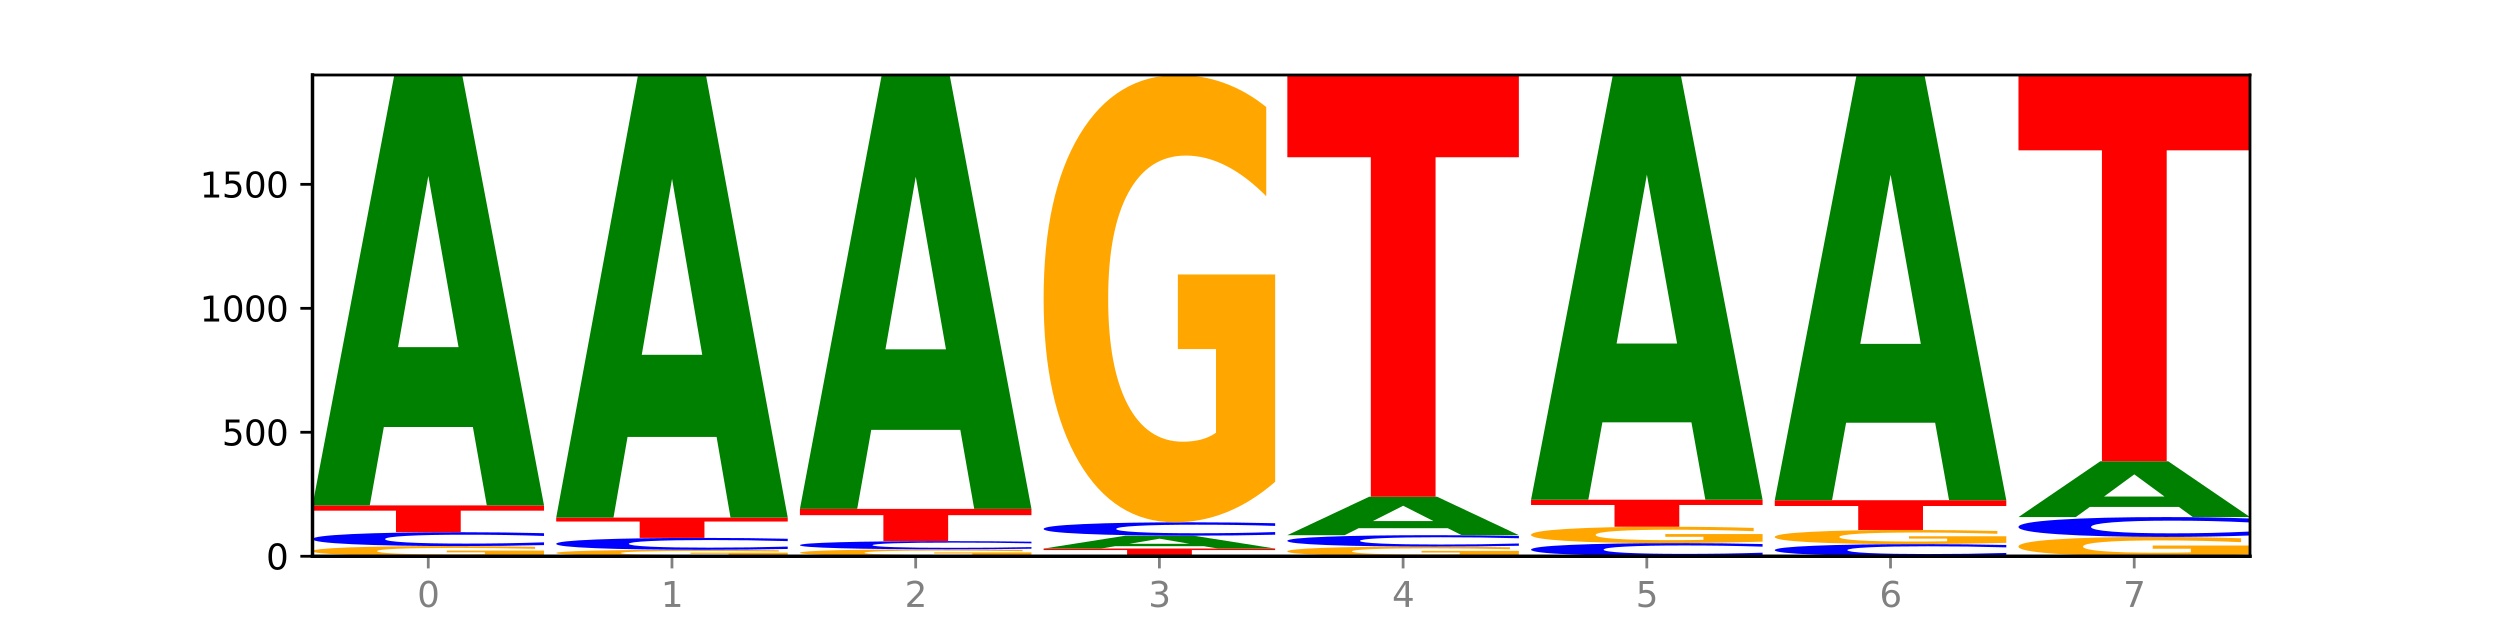 <?xml version="1.0" encoding="utf-8" standalone="no"?>
<!DOCTYPE svg PUBLIC "-//W3C//DTD SVG 1.1//EN"
  "http://www.w3.org/Graphics/SVG/1.1/DTD/svg11.dtd">
<svg xmlns:xlink="http://www.w3.org/1999/xlink" width="720pt" height="180pt" viewBox="0 0 720 180" xmlns="http://www.w3.org/2000/svg" version="1.1">
 <defs>
  <style type="text/css">*{stroke-linejoin: round; stroke-linecap: butt}</style>
 </defs>
 <g id="figure_1">
  <g id="patch_1">
   <path d="M 0 180 
L 720 180 
L 720 0 
L 0 0 
z
" style="fill: #ffffff"/>
  </g>
  <g id="axes_1">
   <g id="patch_2">
    <path d="M 90 160.2 
L 648 160.2 
L 648 21.6 
L 90 21.6 
z
" style="fill: #ffffff"/>
   </g>
   <g id="line2d_1">
    <path d="M 90 160.2 
L 648 160.2 
" clip-path="url(#p147b657d28)" style="fill: none; stroke: #000000; stroke-width: 0.5; stroke-linecap: square"/>
   </g>
   <g id="patch_3">
    <path d="M 156.679 159.935 
Q 149.955 160.068 142.722 160.134 
Q 135.489 160.2 127.778 160.2 
Q 110.353 160.2 100.177 159.806 
Q 90 159.411 90 158.737 
Q 90 158.055 100.356 157.664 
Q 110.727 157.272 128.764 157.272 
Q 135.713 157.272 142.079 157.326 
Q 148.46 157.378 154.109 157.482 
L 154.109 158.066 
Q 148.281 157.932 142.513 157.866 
Q 136.744 157.8 130.946 157.8 
Q 120.216 157.8 114.403 158.043 
Q 108.59 158.285 108.59 158.737 
Q 108.59 159.185 114.194 159.429 
Q 119.798 159.673 130.109 159.673 
Q 132.919 159.673 135.325 159.659 
Q 137.731 159.644 139.643 159.614 
L 139.643 159.066 
L 128.66 159.066 
L 128.66 158.578 
L 156.679 158.578 
L 156.679 159.935 
z
" clip-path="url(#p147b657d28)" style="fill: #ffa600"/>
   </g>
   <g id="patch_4">
    <path d="M 156.679 156.986 
Q 151.102 157.128 145.07 157.2 
Q 139.039 157.272 132.47 157.272 
Q 112.882 157.272 101.441 156.734 
Q 90 156.195 90 155.274 
Q 90 154.35 101.441 153.812 
Q 112.882 153.274 132.47 153.274 
Q 139.039 153.274 145.07 153.346 
Q 151.102 153.418 156.679 153.56 
L 156.679 154.357 
Q 151.051 154.169 145.591 154.081 
Q 140.131 153.994 134.1 153.994 
Q 123.281 153.994 117.082 154.335 
Q 110.899 154.675 110.899 155.274 
Q 110.899 155.871 117.082 156.212 
Q 123.281 156.552 134.1 156.552 
Q 140.131 156.552 145.591 156.464 
Q 151.051 156.376 156.679 156.188 
L 156.679 156.986 
z
" clip-path="url(#p147b657d28)" style="fill: #0000ff"/>
   </g>
   <g id="patch_5">
    <path d="M 90 145.562 
L 156.679 145.562 
L 156.679 147.066 
L 132.69 147.066 
L 132.69 153.274 
L 114.036 153.274 
L 114.036 147.066 
L 90 147.066 
L 90 145.562 
z
" clip-path="url(#p147b657d28)" style="fill: #ff0000"/>
   </g>
   <g id="patch_6">
    <path d="M 136.189 122.98 
L 110.545 122.98 
L 106.496 145.562 
L 90 145.562 
L 113.558 21.6 
L 133.121 21.6 
L 156.679 145.562 
L 140.197 145.562 
L 136.189 122.98 
z
M 114.635 99.973 
L 132.058 99.973 
L 123.36 50.664 
L 114.635 99.973 
z
" clip-path="url(#p147b657d28)" style="fill: #008000"/>
   </g>
   <g id="patch_7">
    <path d="M 226.868 160.032 
Q 220.143 160.116 212.91 160.158 
Q 205.678 160.2 197.967 160.2 
Q 180.542 160.2 170.365 159.95 
Q 160.189 159.7 160.189 159.272 
Q 160.189 158.84 170.545 158.592 
Q 180.916 158.343 198.953 158.343 
Q 205.902 158.343 212.268 158.377 
Q 218.649 158.411 224.298 158.477 
L 224.298 158.847 
Q 218.47 158.762 212.701 158.72 
Q 206.933 158.678 201.135 158.678 
Q 190.405 158.678 184.592 158.832 
Q 178.779 158.986 178.779 159.272 
Q 178.779 159.556 184.383 159.711 
Q 189.987 159.866 200.298 159.866 
Q 203.107 159.866 205.513 159.857 
Q 207.919 159.848 209.832 159.828 
L 209.832 159.481 
L 198.848 159.481 
L 198.848 159.171 
L 226.868 159.171 
L 226.868 160.032 
z
" clip-path="url(#p147b657d28)" style="fill: #ffa600"/>
   </g>
   <g id="patch_8">
    <path d="M 226.868 158.098 
Q 221.29 158.22 215.259 158.281 
Q 209.228 158.343 202.659 158.343 
Q 183.07 158.343 171.629 157.882 
Q 160.189 157.42 160.189 156.631 
Q 160.189 155.838 171.629 155.378 
Q 183.07 154.916 202.659 154.916 
Q 209.228 154.916 215.259 154.978 
Q 221.29 155.04 226.868 155.162 
L 226.868 155.845 
Q 221.24 155.683 215.78 155.608 
Q 210.32 155.533 204.289 155.533 
Q 193.47 155.533 187.27 155.826 
Q 181.088 156.117 181.088 156.631 
Q 181.088 157.142 187.27 157.434 
Q 193.47 157.726 204.289 157.726 
Q 210.32 157.726 215.78 157.651 
Q 221.24 157.575 226.868 157.414 
L 226.868 158.098 
z
" clip-path="url(#p147b657d28)" style="fill: #0000ff"/>
   </g>
   <g id="patch_9">
    <path d="M 160.189 149.061 
L 226.868 149.061 
L 226.868 150.203 
L 202.879 150.203 
L 202.879 154.916 
L 184.224 154.916 
L 184.224 150.203 
L 160.189 150.203 
L 160.189 149.061 
z
" clip-path="url(#p147b657d28)" style="fill: #ff0000"/>
   </g>
   <g id="patch_10">
    <path d="M 206.377 125.841 
L 180.734 125.841 
L 176.685 149.061 
L 160.189 149.061 
L 183.747 21.6 
L 203.31 21.6 
L 226.868 149.061 
L 210.386 149.061 
L 206.377 125.841 
z
M 184.824 102.185 
L 202.247 102.185 
L 193.549 51.485 
L 184.824 102.185 
z
" clip-path="url(#p147b657d28)" style="fill: #008000"/>
   </g>
   <g id="patch_11">
    <path d="M 297.057 160.019 
Q 290.332 160.11 283.099 160.155 
Q 275.866 160.2 268.155 160.2 
Q 250.731 160.2 240.554 159.931 
Q 230.377 159.661 230.377 159.201 
Q 230.377 158.735 240.733 158.468 
Q 251.104 158.201 269.142 158.201 
Q 276.09 158.201 282.457 158.237 
Q 288.838 158.273 294.486 158.344 
L 294.486 158.742 
Q 288.658 158.651 282.89 158.606 
Q 277.122 158.561 271.323 158.561 
Q 260.594 158.561 254.781 158.727 
Q 248.967 158.892 248.967 159.201 
Q 248.967 159.507 254.571 159.673 
Q 260.175 159.84 270.487 159.84 
Q 273.296 159.84 275.702 159.83 
Q 278.108 159.82 280.021 159.8 
L 280.021 159.426 
L 269.037 159.426 
L 269.037 159.092 
L 297.057 159.092 
L 297.057 160.019 
z
" clip-path="url(#p147b657d28)" style="fill: #ffa600"/>
   </g>
   <g id="patch_12">
    <path d="M 297.057 158.032 
Q 291.479 158.115 285.448 158.158 
Q 279.417 158.201 272.848 158.201 
Q 253.259 158.201 241.818 157.883 
Q 230.377 157.566 230.377 157.023 
Q 230.377 156.478 241.818 156.162 
Q 253.259 155.844 272.848 155.844 
Q 279.417 155.844 285.448 155.887 
Q 291.479 155.929 297.057 156.013 
L 297.057 156.483 
Q 291.429 156.372 285.969 156.32 
Q 280.509 156.269 274.477 156.269 
Q 263.658 156.269 257.459 156.47 
Q 251.277 156.67 251.277 157.023 
Q 251.277 157.375 257.459 157.576 
Q 263.658 157.776 274.477 157.776 
Q 280.509 157.776 285.969 157.725 
Q 291.429 157.672 297.057 157.561 
L 297.057 158.032 
z
" clip-path="url(#p147b657d28)" style="fill: #0000ff"/>
   </g>
   <g id="patch_13">
    <path d="M 230.377 146.561 
L 297.057 146.561 
L 297.057 148.372 
L 273.068 148.372 
L 273.068 155.844 
L 254.413 155.844 
L 254.413 148.372 
L 230.377 148.372 
L 230.377 146.561 
z
" clip-path="url(#p147b657d28)" style="fill: #ff0000"/>
   </g>
   <g id="patch_14">
    <path d="M 276.566 123.797 
L 250.922 123.797 
L 246.873 146.561 
L 230.377 146.561 
L 253.935 21.6 
L 273.499 21.6 
L 297.057 146.561 
L 280.574 146.561 
L 276.566 123.797 
z
M 255.012 100.605 
L 272.435 100.605 
L 263.737 50.899 
L 255.012 100.605 
z
" clip-path="url(#p147b657d28)" style="fill: #008000"/>
   </g>
   <g id="patch_15">
    <path d="M 300.566 157.986 
L 367.245 157.986 
L 367.245 158.418 
L 343.256 158.418 
L 343.256 160.2 
L 324.602 160.2 
L 324.602 158.418 
L 300.566 158.418 
L 300.566 157.986 
z
" clip-path="url(#p147b657d28)" style="fill: #ff0000"/>
   </g>
   <g id="patch_16">
    <path d="M 346.755 157.31 
L 321.111 157.31 
L 317.062 157.986 
L 300.566 157.986 
L 324.124 154.273 
L 343.687 154.273 
L 367.245 157.986 
L 350.763 157.986 
L 346.755 157.31 
z
M 325.201 156.621 
L 342.624 156.621 
L 333.926 155.144 
L 325.201 156.621 
z
" clip-path="url(#p147b657d28)" style="fill: #008000"/>
   </g>
   <g id="patch_17">
    <path d="M 367.245 153.997 
Q 361.668 154.134 355.636 154.203 
Q 349.605 154.273 343.036 154.273 
Q 323.448 154.273 312.007 153.754 
Q 300.566 153.235 300.566 152.346 
Q 300.566 151.455 312.007 150.937 
Q 323.448 150.417 343.036 150.417 
Q 349.605 150.417 355.636 150.487 
Q 361.668 150.557 367.245 150.694 
L 367.245 151.462 
Q 361.617 151.281 356.157 151.196 
Q 350.697 151.112 344.666 151.112 
Q 333.847 151.112 327.648 151.441 
Q 321.465 151.769 321.465 152.346 
Q 321.465 152.922 327.648 153.251 
Q 333.847 153.579 344.666 153.579 
Q 350.697 153.579 356.157 153.494 
Q 361.617 153.409 367.245 153.227 
L 367.245 153.997 
z
" clip-path="url(#p147b657d28)" style="fill: #0000ff"/>
   </g>
   <g id="patch_18">
    <path d="M 367.245 138.762 
Q 360.521 144.59 353.288 147.517 
Q 346.055 150.417 338.344 150.417 
Q 320.919 150.417 310.743 133.068 
Q 300.566 115.718 300.566 86.049 
Q 300.566 56.033 310.922 38.816 
Q 321.293 21.6 339.33 21.6 
Q 346.279 21.6 352.645 23.942 
Q 359.026 26.257 364.675 30.834 
L 364.675 56.512 
Q 358.847 50.631 353.079 47.731 
Q 347.31 44.804 341.512 44.804 
Q 330.782 44.804 324.969 55.501 
Q 319.156 66.171 319.156 86.049 
Q 319.156 105.74 324.76 116.49 
Q 330.364 127.214 340.675 127.214 
Q 343.485 127.214 345.891 126.602 
Q 348.297 125.963 350.209 124.633 
L 350.209 100.524 
L 339.226 100.524 
L 339.226 79.05 
L 367.245 79.05 
L 367.245 138.762 
z
" clip-path="url(#p147b657d28)" style="fill: #ffa600"/>
   </g>
   <g id="patch_19">
    <path d="M 437.434 159.948 
Q 430.709 160.074 423.476 160.137 
Q 416.244 160.2 408.533 160.2 
Q 391.108 160.2 380.931 159.825 
Q 370.755 159.45 370.755 158.808 
Q 370.755 158.16 381.111 157.787 
Q 391.482 157.415 409.519 157.415 
Q 416.468 157.415 422.834 157.466 
Q 429.215 157.516 434.864 157.615 
L 434.864 158.17 
Q 429.036 158.043 423.267 157.98 
Q 417.499 157.917 411.701 157.917 
Q 400.971 157.917 395.158 158.148 
Q 389.345 158.379 389.345 158.808 
Q 389.345 159.234 394.949 159.467 
Q 400.553 159.698 410.864 159.698 
Q 413.673 159.698 416.079 159.685 
Q 418.485 159.671 420.398 159.643 
L 420.398 159.121 
L 409.414 159.121 
L 409.414 158.657 
L 437.434 158.657 
L 437.434 159.948 
z
" clip-path="url(#p147b657d28)" style="fill: #ffa600"/>
   </g>
   <g id="patch_20">
    <path d="M 437.434 157.18 
Q 431.856 157.296 425.825 157.355 
Q 419.794 157.415 413.225 157.415 
Q 393.636 157.415 382.196 156.973 
Q 370.755 156.53 370.755 155.774 
Q 370.755 155.015 382.196 154.573 
Q 393.636 154.13 413.225 154.13 
Q 419.794 154.13 425.825 154.19 
Q 431.856 154.249 437.434 154.366 
L 437.434 155.021 
Q 431.806 154.866 426.346 154.794 
Q 420.886 154.722 414.855 154.722 
Q 404.036 154.722 397.836 155.002 
Q 391.654 155.282 391.654 155.774 
Q 391.654 156.264 397.836 156.544 
Q 404.036 156.823 414.855 156.823 
Q 420.886 156.823 426.346 156.752 
Q 431.806 156.679 437.434 156.524 
L 437.434 157.18 
z
" clip-path="url(#p147b657d28)" style="fill: #0000ff"/>
   </g>
   <g id="patch_21">
    <path d="M 416.943 152.114 
L 391.3 152.114 
L 387.251 154.13 
L 370.755 154.13 
L 394.313 143.062 
L 413.876 143.062 
L 437.434 154.13 
L 420.952 154.13 
L 416.943 152.114 
z
M 395.39 150.06 
L 412.813 150.06 
L 404.115 145.657 
L 395.39 150.06 
z
" clip-path="url(#p147b657d28)" style="fill: #008000"/>
   </g>
   <g id="patch_22">
    <path d="M 370.755 21.6 
L 437.434 21.6 
L 437.434 45.289 
L 413.445 45.289 
L 413.445 143.062 
L 394.79 143.062 
L 394.79 45.289 
L 370.755 45.289 
L 370.755 21.6 
z
" clip-path="url(#p147b657d28)" style="fill: #ff0000"/>
   </g>
   <g id="patch_23">
    <path d="M 507.623 159.929 
Q 502.045 160.063 496.014 160.131 
Q 489.983 160.2 483.414 160.2 
Q 463.825 160.2 452.384 159.69 
Q 440.943 159.181 440.943 158.309 
Q 440.943 157.434 452.384 156.925 
Q 463.825 156.415 483.414 156.415 
Q 489.983 156.415 496.014 156.484 
Q 502.045 156.552 507.623 156.687 
L 507.623 157.441 
Q 501.995 157.263 496.535 157.18 
Q 491.075 157.097 485.043 157.097 
Q 474.224 157.097 468.025 157.42 
Q 461.843 157.742 461.843 158.309 
Q 461.843 158.873 468.025 159.196 
Q 474.224 159.518 485.043 159.518 
Q 491.075 159.518 496.535 159.435 
Q 501.995 159.352 507.623 159.174 
L 507.623 159.929 
z
" clip-path="url(#p147b657d28)" style="fill: #0000ff"/>
   </g>
   <g id="patch_24">
    <path d="M 507.623 155.989 
Q 500.898 156.202 493.665 156.309 
Q 486.432 156.415 478.721 156.415 
Q 461.297 156.415 451.12 155.781 
Q 440.943 155.146 440.943 154.061 
Q 440.943 152.962 451.299 152.332 
Q 461.67 151.703 479.708 151.703 
Q 486.656 151.703 493.023 151.788 
Q 499.404 151.873 505.052 152.04 
L 505.052 152.98 
Q 499.224 152.765 493.456 152.659 
Q 487.688 152.552 481.889 152.552 
Q 471.16 152.552 465.347 152.943 
Q 459.533 153.333 459.533 154.061 
Q 459.533 154.781 465.137 155.174 
Q 470.741 155.567 481.053 155.567 
Q 483.862 155.567 486.268 155.544 
Q 488.674 155.521 490.587 155.472 
L 490.587 154.59 
L 479.603 154.59 
L 479.603 153.804 
L 507.623 153.804 
L 507.623 155.989 
z
" clip-path="url(#p147b657d28)" style="fill: #ffa600"/>
   </g>
   <g id="patch_25">
    <path d="M 440.943 143.919 
L 507.623 143.919 
L 507.623 145.437 
L 483.634 145.437 
L 483.634 151.703 
L 464.979 151.703 
L 464.979 145.437 
L 440.943 145.437 
L 440.943 143.919 
z
" clip-path="url(#p147b657d28)" style="fill: #ff0000"/>
   </g>
   <g id="patch_26">
    <path d="M 487.132 121.637 
L 461.488 121.637 
L 457.439 143.919 
L 440.943 143.919 
L 464.501 21.6 
L 484.065 21.6 
L 507.623 143.919 
L 491.14 143.919 
L 487.132 121.637 
z
M 465.578 98.934 
L 483.001 98.934 
L 474.303 50.279 
L 465.578 98.934 
z
" clip-path="url(#p147b657d28)" style="fill: #008000"/>
   </g>
   <g id="patch_27">
    <path d="M 577.811 159.949 
Q 572.234 160.074 566.203 160.136 
Q 560.171 160.2 553.603 160.2 
Q 534.014 160.2 522.573 159.729 
Q 511.132 159.258 511.132 158.452 
Q 511.132 157.643 522.573 157.172 
Q 534.014 156.701 553.603 156.701 
Q 560.171 156.701 566.203 156.765 
Q 572.234 156.828 577.811 156.952 
L 577.811 157.649 
Q 572.183 157.485 566.723 157.408 
Q 561.263 157.331 555.232 157.331 
Q 544.413 157.331 538.214 157.63 
Q 532.031 157.928 532.031 158.452 
Q 532.031 158.973 538.214 159.272 
Q 544.413 159.57 555.232 159.57 
Q 561.263 159.57 566.723 159.493 
Q 572.183 159.416 577.811 159.251 
L 577.811 159.949 
z
" clip-path="url(#p147b657d28)" style="fill: #0000ff"/>
   </g>
   <g id="patch_28">
    <path d="M 577.811 156.333 
Q 571.087 156.517 563.854 156.609 
Q 556.621 156.701 548.91 156.701 
Q 531.486 156.701 521.309 156.153 
Q 511.132 155.605 511.132 154.667 
Q 511.132 153.719 521.488 153.175 
Q 531.859 152.631 549.896 152.631 
Q 556.845 152.631 563.211 152.705 
Q 569.592 152.778 575.241 152.923 
L 575.241 153.734 
Q 569.413 153.548 563.645 153.457 
Q 557.876 153.364 552.078 153.364 
Q 541.348 153.364 535.535 153.702 
Q 529.722 154.039 529.722 154.667 
Q 529.722 155.289 535.326 155.629 
Q 540.93 155.968 551.241 155.968 
Q 554.051 155.968 556.457 155.949 
Q 558.863 155.928 560.775 155.886 
L 560.775 155.125 
L 549.792 155.125 
L 549.792 154.446 
L 577.811 154.446 
L 577.811 156.333 
z
" clip-path="url(#p147b657d28)" style="fill: #ffa600"/>
   </g>
   <g id="patch_29">
    <path d="M 511.132 144.062 
L 577.811 144.062 
L 577.811 145.733 
L 553.822 145.733 
L 553.822 152.631 
L 535.168 152.631 
L 535.168 145.733 
L 511.132 145.733 
L 511.132 144.062 
z
" clip-path="url(#p147b657d28)" style="fill: #ff0000"/>
   </g>
   <g id="patch_30">
    <path d="M 557.321 121.753 
L 531.677 121.753 
L 527.628 144.062 
L 511.132 144.062 
L 534.69 21.6 
L 554.253 21.6 
L 577.811 144.062 
L 561.329 144.062 
L 557.321 121.753 
z
M 535.767 99.025 
L 553.19 99.025 
L 544.492 50.313 
L 535.767 99.025 
z
" clip-path="url(#p147b657d28)" style="fill: #008000"/>
   </g>
   <g id="patch_31">
    <path d="M 648 159.696 
Q 641.275 159.948 634.042 160.075 
Q 626.81 160.2 619.099 160.2 
Q 601.674 160.2 591.497 159.45 
Q 581.321 158.7 581.321 157.417 
Q 581.321 156.119 591.677 155.375 
Q 602.048 154.63 620.085 154.63 
Q 627.034 154.63 633.4 154.732 
Q 639.781 154.832 645.43 155.03 
L 645.43 156.14 
Q 639.602 155.886 633.833 155.76 
Q 628.065 155.634 622.267 155.634 
Q 611.537 155.634 605.724 156.096 
Q 599.911 156.557 599.911 157.417 
Q 599.911 158.268 605.515 158.733 
Q 611.119 159.197 621.43 159.197 
Q 624.239 159.197 626.645 159.17 
Q 629.051 159.143 630.964 159.085 
L 630.964 158.043 
L 619.98 158.043 
L 619.98 157.114 
L 648 157.114 
L 648 159.696 
z
" clip-path="url(#p147b657d28)" style="fill: #ffa600"/>
   </g>
   <g id="patch_32">
    <path d="M 648 154.221 
Q 642.422 154.424 636.391 154.526 
Q 630.36 154.63 623.791 154.63 
Q 604.202 154.63 592.762 153.861 
Q 581.321 153.092 581.321 151.776 
Q 581.321 150.455 592.762 149.687 
Q 604.202 148.918 623.791 148.918 
Q 630.36 148.918 636.391 149.022 
Q 642.422 149.124 648 149.327 
L 648 150.466 
Q 642.372 150.197 636.912 150.072 
Q 631.452 149.947 625.421 149.947 
Q 614.602 149.947 608.402 150.434 
Q 602.22 150.92 602.22 151.776 
Q 602.22 152.628 608.402 153.115 
Q 614.602 153.601 625.421 153.601 
Q 631.452 153.601 636.912 153.476 
Q 642.372 153.35 648 153.081 
L 648 154.221 
z
" clip-path="url(#p147b657d28)" style="fill: #0000ff"/>
   </g>
   <g id="patch_33">
    <path d="M 627.51 145.991 
L 601.866 145.991 
L 597.817 148.918 
L 581.321 148.918 
L 604.879 132.851 
L 624.442 132.851 
L 648 148.918 
L 631.518 148.918 
L 627.51 145.991 
z
M 605.956 143.009 
L 623.379 143.009 
L 614.681 136.618 
L 605.956 143.009 
z
" clip-path="url(#p147b657d28)" style="fill: #008000"/>
   </g>
   <g id="patch_34">
    <path d="M 581.321 21.6 
L 648 21.6 
L 648 43.297 
L 624.011 43.297 
L 624.011 132.851 
L 605.356 132.851 
L 605.356 43.297 
L 581.321 43.297 
L 581.321 21.6 
z
" clip-path="url(#p147b657d28)" style="fill: #ff0000"/>
   </g>
   <g id="matplotlib.axis_1">
    <g id="xtick_1">
     <g id="line2d_2">
      <defs>
       <path id="mf705c00c4e" d="M 0 0 
L 0 3.5 
" style="stroke: #808080; stroke-width: 0.8"/>
      </defs>
      <g>
       <use xlink:href="#mf705c00c4e" x="123.34" y="160.2" style="fill: #808080; stroke: #808080; stroke-width: 0.8"/>
      </g>
     </g>
     <g id="text_1">
      <!-- 0 -->
      <g style="fill: #808080" transform="translate(120.158 174.798) scale(0.1 -0.1)">
       <defs>
        <path id="DejaVuSans-30" d="M 2034 4250 
Q 1547 4250 1301 3770 
Q 1056 3291 1056 2328 
Q 1056 1369 1301 889 
Q 1547 409 2034 409 
Q 2525 409 2770 889 
Q 3016 1369 3016 2328 
Q 3016 3291 2770 3770 
Q 2525 4250 2034 4250 
z
M 2034 4750 
Q 2819 4750 3233 4129 
Q 3647 3509 3647 2328 
Q 3647 1150 3233 529 
Q 2819 -91 2034 -91 
Q 1250 -91 836 529 
Q 422 1150 422 2328 
Q 422 3509 836 4129 
Q 1250 4750 2034 4750 
z
" transform="scale(0.016)"/>
       </defs>
       <use xlink:href="#DejaVuSans-30"/>
      </g>
     </g>
    </g>
    <g id="xtick_2">
     <g id="line2d_3">
      <g>
       <use xlink:href="#mf705c00c4e" x="193.528" y="160.2" style="fill: #808080; stroke: #808080; stroke-width: 0.8"/>
      </g>
     </g>
     <g id="text_2">
      <!-- 1 -->
      <g style="fill: #808080" transform="translate(190.347 174.798) scale(0.1 -0.1)">
       <defs>
        <path id="DejaVuSans-31" d="M 794 531 
L 1825 531 
L 1825 4091 
L 703 3866 
L 703 4441 
L 1819 4666 
L 2450 4666 
L 2450 531 
L 3481 531 
L 3481 0 
L 794 0 
L 794 531 
z
" transform="scale(0.016)"/>
       </defs>
       <use xlink:href="#DejaVuSans-31"/>
      </g>
     </g>
    </g>
    <g id="xtick_3">
     <g id="line2d_4">
      <g>
       <use xlink:href="#mf705c00c4e" x="263.717" y="160.2" style="fill: #808080; stroke: #808080; stroke-width: 0.8"/>
      </g>
     </g>
     <g id="text_3">
      <!-- 2 -->
      <g style="fill: #808080" transform="translate(260.536 174.798) scale(0.1 -0.1)">
       <defs>
        <path id="DejaVuSans-32" d="M 1228 531 
L 3431 531 
L 3431 0 
L 469 0 
L 469 531 
Q 828 903 1448 1529 
Q 2069 2156 2228 2338 
Q 2531 2678 2651 2914 
Q 2772 3150 2772 3378 
Q 2772 3750 2511 3984 
Q 2250 4219 1831 4219 
Q 1534 4219 1204 4116 
Q 875 4013 500 3803 
L 500 4441 
Q 881 4594 1212 4672 
Q 1544 4750 1819 4750 
Q 2544 4750 2975 4387 
Q 3406 4025 3406 3419 
Q 3406 3131 3298 2873 
Q 3191 2616 2906 2266 
Q 2828 2175 2409 1742 
Q 1991 1309 1228 531 
z
" transform="scale(0.016)"/>
       </defs>
       <use xlink:href="#DejaVuSans-32"/>
      </g>
     </g>
    </g>
    <g id="xtick_4">
     <g id="line2d_5">
      <g>
       <use xlink:href="#mf705c00c4e" x="333.906" y="160.2" style="fill: #808080; stroke: #808080; stroke-width: 0.8"/>
      </g>
     </g>
     <g id="text_4">
      <!-- 3 -->
      <g style="fill: #808080" transform="translate(330.724 174.798) scale(0.1 -0.1)">
       <defs>
        <path id="DejaVuSans-33" d="M 2597 2516 
Q 3050 2419 3304 2112 
Q 3559 1806 3559 1356 
Q 3559 666 3084 287 
Q 2609 -91 1734 -91 
Q 1441 -91 1130 -33 
Q 819 25 488 141 
L 488 750 
Q 750 597 1062 519 
Q 1375 441 1716 441 
Q 2309 441 2620 675 
Q 2931 909 2931 1356 
Q 2931 1769 2642 2001 
Q 2353 2234 1838 2234 
L 1294 2234 
L 1294 2753 
L 1863 2753 
Q 2328 2753 2575 2939 
Q 2822 3125 2822 3475 
Q 2822 3834 2567 4026 
Q 2313 4219 1838 4219 
Q 1578 4219 1281 4162 
Q 984 4106 628 3988 
L 628 4550 
Q 988 4650 1302 4700 
Q 1616 4750 1894 4750 
Q 2613 4750 3031 4423 
Q 3450 4097 3450 3541 
Q 3450 3153 3228 2886 
Q 3006 2619 2597 2516 
z
" transform="scale(0.016)"/>
       </defs>
       <use xlink:href="#DejaVuSans-33"/>
      </g>
     </g>
    </g>
    <g id="xtick_5">
     <g id="line2d_6">
      <g>
       <use xlink:href="#mf705c00c4e" x="404.094" y="160.2" style="fill: #808080; stroke: #808080; stroke-width: 0.8"/>
      </g>
     </g>
     <g id="text_5">
      <!-- 4 -->
      <g style="fill: #808080" transform="translate(400.913 174.798) scale(0.1 -0.1)">
       <defs>
        <path id="DejaVuSans-34" d="M 2419 4116 
L 825 1625 
L 2419 1625 
L 2419 4116 
z
M 2253 4666 
L 3047 4666 
L 3047 1625 
L 3713 1625 
L 3713 1100 
L 3047 1100 
L 3047 0 
L 2419 0 
L 2419 1100 
L 313 1100 
L 313 1709 
L 2253 4666 
z
" transform="scale(0.016)"/>
       </defs>
       <use xlink:href="#DejaVuSans-34"/>
      </g>
     </g>
    </g>
    <g id="xtick_6">
     <g id="line2d_7">
      <g>
       <use xlink:href="#mf705c00c4e" x="474.283" y="160.2" style="fill: #808080; stroke: #808080; stroke-width: 0.8"/>
      </g>
     </g>
     <g id="text_6">
      <!-- 5 -->
      <g style="fill: #808080" transform="translate(471.102 174.798) scale(0.1 -0.1)">
       <defs>
        <path id="DejaVuSans-35" d="M 691 4666 
L 3169 4666 
L 3169 4134 
L 1269 4134 
L 1269 2991 
Q 1406 3038 1543 3061 
Q 1681 3084 1819 3084 
Q 2600 3084 3056 2656 
Q 3513 2228 3513 1497 
Q 3513 744 3044 326 
Q 2575 -91 1722 -91 
Q 1428 -91 1123 -41 
Q 819 9 494 109 
L 494 744 
Q 775 591 1075 516 
Q 1375 441 1709 441 
Q 2250 441 2565 725 
Q 2881 1009 2881 1497 
Q 2881 1984 2565 2268 
Q 2250 2553 1709 2553 
Q 1456 2553 1204 2497 
Q 953 2441 691 2322 
L 691 4666 
z
" transform="scale(0.016)"/>
       </defs>
       <use xlink:href="#DejaVuSans-35"/>
      </g>
     </g>
    </g>
    <g id="xtick_7">
     <g id="line2d_8">
      <g>
       <use xlink:href="#mf705c00c4e" x="544.472" y="160.2" style="fill: #808080; stroke: #808080; stroke-width: 0.8"/>
      </g>
     </g>
     <g id="text_7">
      <!-- 6 -->
      <g style="fill: #808080" transform="translate(541.29 174.798) scale(0.1 -0.1)">
       <defs>
        <path id="DejaVuSans-36" d="M 2113 2584 
Q 1688 2584 1439 2293 
Q 1191 2003 1191 1497 
Q 1191 994 1439 701 
Q 1688 409 2113 409 
Q 2538 409 2786 701 
Q 3034 994 3034 1497 
Q 3034 2003 2786 2293 
Q 2538 2584 2113 2584 
z
M 3366 4563 
L 3366 3988 
Q 3128 4100 2886 4159 
Q 2644 4219 2406 4219 
Q 1781 4219 1451 3797 
Q 1122 3375 1075 2522 
Q 1259 2794 1537 2939 
Q 1816 3084 2150 3084 
Q 2853 3084 3261 2657 
Q 3669 2231 3669 1497 
Q 3669 778 3244 343 
Q 2819 -91 2113 -91 
Q 1303 -91 875 529 
Q 447 1150 447 2328 
Q 447 3434 972 4092 
Q 1497 4750 2381 4750 
Q 2619 4750 2861 4703 
Q 3103 4656 3366 4563 
z
" transform="scale(0.016)"/>
       </defs>
       <use xlink:href="#DejaVuSans-36"/>
      </g>
     </g>
    </g>
    <g id="xtick_8">
     <g id="line2d_9">
      <g>
       <use xlink:href="#mf705c00c4e" x="614.66" y="160.2" style="fill: #808080; stroke: #808080; stroke-width: 0.8"/>
      </g>
     </g>
     <g id="text_8">
      <!-- 7 -->
      <g style="fill: #808080" transform="translate(611.479 174.798) scale(0.1 -0.1)">
       <defs>
        <path id="DejaVuSans-37" d="M 525 4666 
L 3525 4666 
L 3525 4397 
L 1831 0 
L 1172 0 
L 2766 4134 
L 525 4134 
L 525 4666 
z
" transform="scale(0.016)"/>
       </defs>
       <use xlink:href="#DejaVuSans-37"/>
      </g>
     </g>
    </g>
   </g>
   <g id="matplotlib.axis_2">
    <g id="ytick_1">
     <g id="line2d_10">
      <defs>
       <path id="m847db7048b" d="M 0 0 
L -3.5 0 
" style="stroke: #000000; stroke-width: 0.8"/>
      </defs>
      <g>
       <use xlink:href="#m847db7048b" x="90" y="160.2" style="stroke: #000000; stroke-width: 0.8"/>
      </g>
     </g>
     <g id="text_9">
      <!-- 0 -->
      <g transform="translate(76.638 163.999) scale(0.1 -0.1)">
       <use xlink:href="#DejaVuSans-30"/>
      </g>
     </g>
    </g>
    <g id="ytick_2">
     <g id="line2d_11">
      <g>
       <use xlink:href="#m847db7048b" x="90" y="124.497" style="stroke: #000000; stroke-width: 0.8"/>
      </g>
     </g>
     <g id="text_10">
      <!-- 500 -->
      <g transform="translate(63.913 128.296) scale(0.1 -0.1)">
       <use xlink:href="#DejaVuSans-35"/>
       <use xlink:href="#DejaVuSans-30" x="63.623"/>
       <use xlink:href="#DejaVuSans-30" x="127.246"/>
      </g>
     </g>
    </g>
    <g id="ytick_3">
     <g id="line2d_12">
      <g>
       <use xlink:href="#m847db7048b" x="90" y="88.794" style="stroke: #000000; stroke-width: 0.8"/>
      </g>
     </g>
     <g id="text_11">
      <!-- 1000 -->
      <g transform="translate(57.55 92.593) scale(0.1 -0.1)">
       <use xlink:href="#DejaVuSans-31"/>
       <use xlink:href="#DejaVuSans-30" x="63.623"/>
       <use xlink:href="#DejaVuSans-30" x="127.246"/>
       <use xlink:href="#DejaVuSans-30" x="190.869"/>
      </g>
     </g>
    </g>
    <g id="ytick_4">
     <g id="line2d_13">
      <g>
       <use xlink:href="#m847db7048b" x="90" y="53.09" style="stroke: #000000; stroke-width: 0.8"/>
      </g>
     </g>
     <g id="text_12">
      <!-- 1500 -->
      <g transform="translate(57.55 56.889) scale(0.1 -0.1)">
       <use xlink:href="#DejaVuSans-31"/>
       <use xlink:href="#DejaVuSans-35" x="63.623"/>
       <use xlink:href="#DejaVuSans-30" x="127.246"/>
       <use xlink:href="#DejaVuSans-30" x="190.869"/>
      </g>
     </g>
    </g>
   </g>
   <g id="patch_35">
    <path d="M 90 160.2 
L 90 21.6 
" style="fill: none; stroke: #000000; stroke-linejoin: miter; stroke-linecap: square"/>
   </g>
   <g id="patch_36">
    <path d="M 648 160.2 
L 648 21.6 
" style="fill: none; stroke: #000000; stroke-width: 0.8; stroke-linejoin: miter; stroke-linecap: square"/>
   </g>
   <g id="patch_37">
    <path d="M 90 160.2 
L 648 160.2 
" style="fill: none; stroke: #000000; stroke-linejoin: miter; stroke-linecap: square"/>
   </g>
   <g id="patch_38">
    <path d="M 90 21.6 
L 648 21.6 
" style="fill: none; stroke: #000000; stroke-width: 0.8; stroke-linejoin: miter; stroke-linecap: square"/>
   </g>
  </g>
 </g>
 <defs>
  <clipPath id="p147b657d28">
   <rect x="90" y="21.6" width="558" height="138.6"/>
  </clipPath>
 </defs>
</svg>
